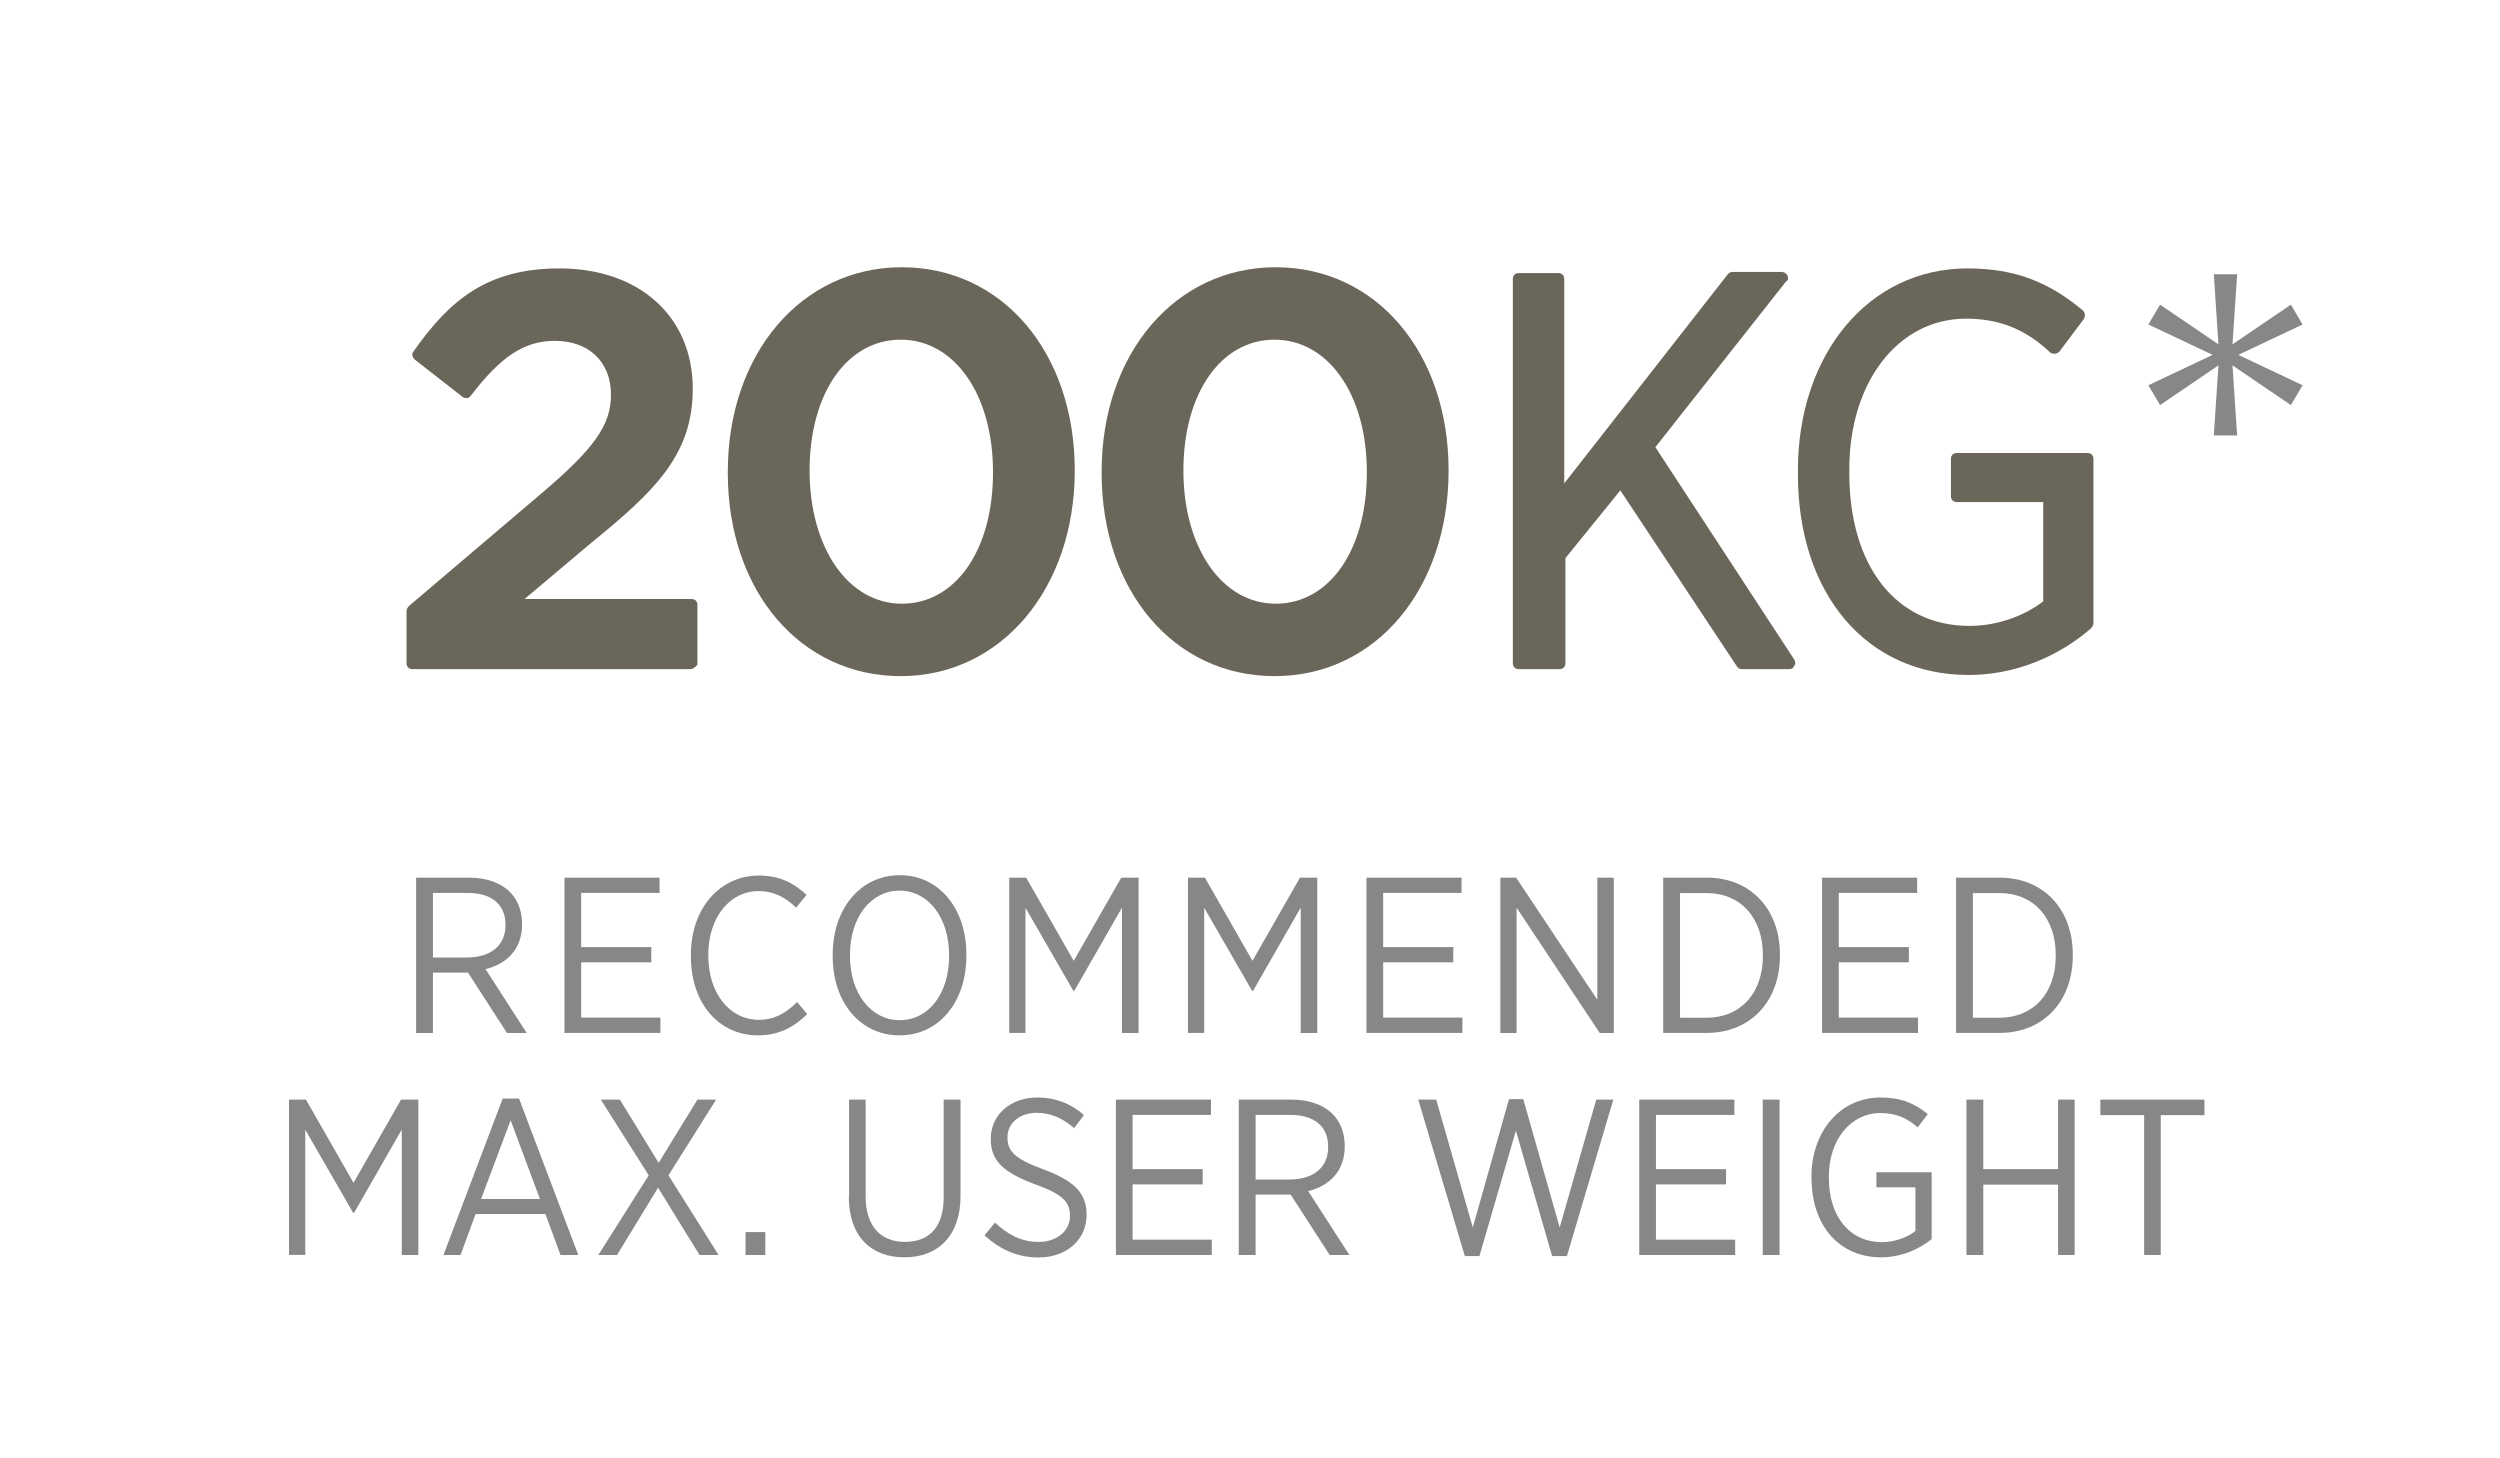 <?xml version="1.0" encoding="UTF-8"?>
<svg width="120px" height="70px" xmlns="http://www.w3.org/2000/svg" id="a" viewBox="0 0 214 124">
  <defs>
    <style>.b{fill:#6b665a;}.c{fill:#878787;}</style>
  </defs>
  <path class="c" d="M35.61,74.71h4.56c1.48,0,2.72.46,3.48,1.23.67.67,1.04,1.63,1.04,2.74v.04c0,2.11-1.31,3.38-3.13,3.82l3.53,5.47h-1.69l-3.34-5.17h-3v5.17h-1.44v-13.3ZM39.91,81.55c2.17,0,3.36-1.08,3.36-2.77v-.04c0-1.75-1.2-2.72-3.21-2.72h-3v5.53h2.85Z"></path>
  <path class="c" d="M48.33,74.71h8.13v1.31h-6.71v4.63h6v1.31h-6v4.73h6.78v1.31h-8.21v-13.3Z"></path>
  <path class="c" d="M59.14,81.44v-.13c0-4.01,2.51-6.78,5.83-6.78,1.84,0,3.04.7,4.07,1.65l-.89,1.1c-.87-.84-1.86-1.42-3.23-1.42-2.43,0-4.29,2.24-4.29,5.45v.08c0,3.27,1.88,5.49,4.31,5.49,1.33,0,2.32-.55,3.29-1.52l.87,1.03c-1.1,1.08-2.38,1.82-4.22,1.82-3.31,0-5.74-2.7-5.74-6.76Z"></path>
  <path class="c" d="M71.28,81.45v-.17c0-3.89,2.36-6.78,5.74-6.78s5.7,2.87,5.7,6.76v.17c0,3.89-2.32,6.78-5.72,6.78s-5.72-2.87-5.72-6.76ZM81.24,81.44v-.13c0-3.21-1.81-5.49-4.24-5.49s-4.24,2.26-4.24,5.47v.13c0,3.21,1.8,5.49,4.26,5.49s4.22-2.26,4.22-5.47Z"></path>
  <path class="c" d="M86.38,74.71h1.46l4.07,7.12,4.07-7.12h1.48v13.3h-1.42v-10.73l-4.08,7.12h-.08l-4.1-7.11v10.71h-1.39v-13.3Z"></path>
  <path class="c" d="M101.68,74.71h1.46l4.07,7.12,4.07-7.12h1.48v13.3h-1.42v-10.73l-4.08,7.12h-.08l-4.1-7.11v10.71h-1.39v-13.3Z"></path>
  <path class="c" d="M116.98,74.71h8.13v1.31h-6.71v4.63h6v1.31h-6v4.73h6.78v1.31h-8.21v-13.3Z"></path>
  <path class="c" d="M128.43,74.71h1.35l6.95,10.45v-10.45h1.41v13.3h-1.2l-7.12-10.73v10.73h-1.39v-13.3Z"></path>
  <path class="c" d="M142.37,74.71h3.74c3.72,0,6.25,2.68,6.25,6.57v.13c0,3.89-2.53,6.59-6.25,6.59h-3.74v-13.3ZM143.81,76.02v10.68h2.28c2.91,0,4.81-2.11,4.81-5.26v-.13c0-3.15-1.9-5.28-4.81-5.28h-2.28Z"></path>
  <path class="c" d="M155.98,74.71h8.13v1.31h-6.71v4.63h6v1.31h-6v4.73h6.78v1.31h-8.21v-13.3Z"></path>
  <path class="c" d="M167.44,74.71h3.74c3.72,0,6.25,2.68,6.25,6.57v.13c0,3.89-2.53,6.59-6.25,6.59h-3.74v-13.3ZM168.88,76.02v10.68h2.28c2.91,0,4.81-2.11,4.81-5.26v-.13c0-3.15-1.9-5.28-4.81-5.28h-2.28Z"></path>
  <path class="c" d="M24.73,93.71h1.46l4.07,7.12,4.07-7.12h1.48v13.3h-1.42v-10.73l-4.08,7.12h-.08l-4.1-7.11v10.71h-1.39v-13.3Z"></path>
  <path class="c" d="M43.02,93.62h1.41l5.07,13.39h-1.52l-1.29-3.5h-5.98l-1.29,3.5h-1.46l5.07-13.39ZM46.22,102.22l-2.51-6.74-2.53,6.74h5.03Z"></path>
  <path class="c" d="M61.3,93.71l-4.08,6.48,4.29,6.82h-1.63l-3.55-5.76-3.51,5.76h-1.6l4.31-6.82-4.1-6.48h1.63l3.32,5.41,3.32-5.41h1.6Z"></path>
  <path class="c" d="M63.82,105.05h1.69v1.96h-1.69v-1.96Z"></path>
  <path class="c" d="M72.68,102.05v-8.34h1.42v8.3c0,2.51,1.27,3.88,3.36,3.88s3.32-1.27,3.32-3.82v-8.36h1.44v8.26c0,3.42-1.94,5.24-4.81,5.24s-4.75-1.82-4.75-5.17Z"></path>
  <path class="c" d="M84.28,105.32l.89-1.08c1.12,1.03,2.24,1.65,3.74,1.65,1.6,0,2.68-.97,2.68-2.22v-.04c0-1.1-.55-1.8-2.96-2.66-2.75-1.03-3.82-2.01-3.82-3.89v-.04c0-1.99,1.65-3.51,3.99-3.51,1.52,0,2.81.48,3.99,1.5l-.85,1.12c-.99-.87-2.03-1.31-3.19-1.31-1.52,0-2.51.93-2.51,2.07v.04c0,1.16.59,1.82,3.1,2.74,2.72,1.01,3.67,2.09,3.67,3.86v.04c0,2.13-1.73,3.63-4.1,3.63-1.71,0-3.21-.59-4.62-1.88Z"></path>
  <path class="c" d="M95.53,93.71h8.13v1.31h-6.71v4.64h6v1.31h-6v4.73h6.78v1.31h-8.21v-13.3Z"></path>
  <path class="c" d="M106.03,93.71h4.56c1.48,0,2.72.46,3.48,1.23.67.67,1.04,1.63,1.04,2.74v.04c0,2.11-1.31,3.38-3.13,3.82l3.53,5.47h-1.69l-3.34-5.17h-3v5.17h-1.44v-13.3ZM110.33,100.55c2.17,0,3.36-1.08,3.36-2.77v-.04c0-1.75-1.2-2.72-3.21-2.72h-3v5.53h2.85Z"></path>
  <path class="c" d="M121.4,93.71h1.54l3.13,10.94,3.1-10.98h1.22l3.12,10.98,3.13-10.94h1.46l-3.97,13.39h-1.27l-3.1-10.73-3.12,10.73h-1.25l-3.99-13.39Z"></path>
  <path class="c" d="M140.33,93.71h8.13v1.31h-6.71v4.64h6v1.31h-6v4.73h6.78v1.31h-8.21v-13.3Z"></path>
  <path class="c" d="M150.89,93.71h1.44v13.3h-1.44v-13.3Z"></path>
  <path class="c" d="M155.06,100.44v-.13c0-3.86,2.45-6.78,5.91-6.78,1.75,0,2.91.49,4.05,1.42l-.87,1.14c-.8-.72-1.75-1.23-3.19-1.23-2.53,0-4.41,2.28-4.41,5.43v.11c0,3.34,1.8,5.51,4.54,5.51,1.14,0,2.19-.42,2.87-.95v-3.74h-3.34v-1.29h4.73v5.72c-1.04.84-2.55,1.56-4.33,1.56-3.61,0-5.95-2.75-5.95-6.76Z"></path>
  <path class="c" d="M168.33,93.71h1.44v5.95h6.4v-5.95h1.42v13.3h-1.42v-6.02h-6.4v6.02h-1.44v-13.3Z"></path>
  <path class="c" d="M183.53,95.04h-3.74v-1.33h8.91v1.33h-3.74v11.97h-1.42v-11.97Z"></path>
  <path class="b" d="M59.1,56.86h-23.8c-.3,0-.5-.2-.5-.5v-4.5c0-.1.1-.3.2-.4l11.3-9.6c4.6-3.9,6-5.9,6-8.5,0-2.8-1.9-4.6-4.8-4.6-2.6,0-4.6,1.3-7.2,4.7-.1.1-.2.2-.3.2s-.3,0-.4-.1l-4.1-3.2c-.2-.2-.3-.5-.1-.7,3.1-4.4,6.3-7.1,12.5-7.1,6.8,0,11.4,4.1,11.4,10.3,0,5.7-3.3,8.8-8.7,13.2l-5.7,4.8h14.3c.3,0,.5.2.5.5v5.1c-.1.2-.4.4-.6.4Z"></path>
  <path class="b" d="M77.1,57.46c-8.6,0-14.8-7.3-14.8-17.4v-.1c0-10.1,6.3-17.5,14.9-17.5s14.8,7.3,14.8,17.4-6.3,17.6-14.9,17.6ZM77.1,28.66c-4.6,0-7.8,4.6-7.8,11.2s3.3,11.4,7.9,11.4,7.8-4.6,7.8-11.2v-.1c0-6.6-3.3-11.3-7.9-11.3Z"></path>
  <path class="b" d="M109.1,57.46c-8.6,0-14.8-7.3-14.8-17.4v-.1c0-10.1,6.3-17.5,14.9-17.5s14.8,7.3,14.8,17.4-6.2,17.6-14.9,17.6ZM109.1,28.66c-4.6,0-7.8,4.6-7.8,11.2s3.3,11.4,7.9,11.4,7.8-4.6,7.8-11.2v-.1c0-6.6-3.3-11.3-7.9-11.3Z"></path>
  <path class="b" d="M153.2,56.86h-4.1c-.2,0-.3-.1-.4-.2l-10-15.1-4.7,5.8v9c0,.3-.2.5-.5.5h-3.5c-.3,0-.5-.2-.5-.5V23.46c0-.3.2-.5.5-.5h3.4c.3,0,.5.2.5.5v17.5l14-17.9c.1-.1.2-.2.4-.2h4.2c.2,0,.4.1.5.3.1.2.1.4-.1.5l-11.2,14.2,11.9,18.2c.1.2.1.4,0,.5-.1.2-.2.3-.4.3Z"></path>
  <path class="b" d="M168.5,57.36c-8.7,0-14.6-6.9-14.6-17.2v-.3c0-10,6.1-17.3,14.5-17.3,4,0,6.9,1.1,9.9,3.6.2.2.2.5.1.7l-2.1,2.8c-.1.1-.2.2-.4.2-.1,0-.3,0-.4-.1-2.1-2-4.4-2.9-7.2-2.9-5.8,0-10,5.4-10,12.9v.3c0,8,4,13.1,10.3,13.1,2.3,0,4.6-.8,6.3-2.1v-8.5h-7.4c-.3,0-.5-.2-.5-.5v-3.2c0-.3.2-.5.5-.5h11.2c.3,0,.5.2.5.5v14.1c0,.1-.1.3-.2.4-1.7,1.5-5.4,4-10.5,4Z"></path>
  <path class="c" d="M189.9,30.86l-5,3.4-1-1.7,5.5-2.6-5.5-2.6,1-1.7,5,3.4-.4-6h2l-.4,6,5-3.4,1,1.7-5.5,2.6,5.5,2.6-1,1.7-5-3.4.4,6h-2l.4-6Z"></path>
</svg>
